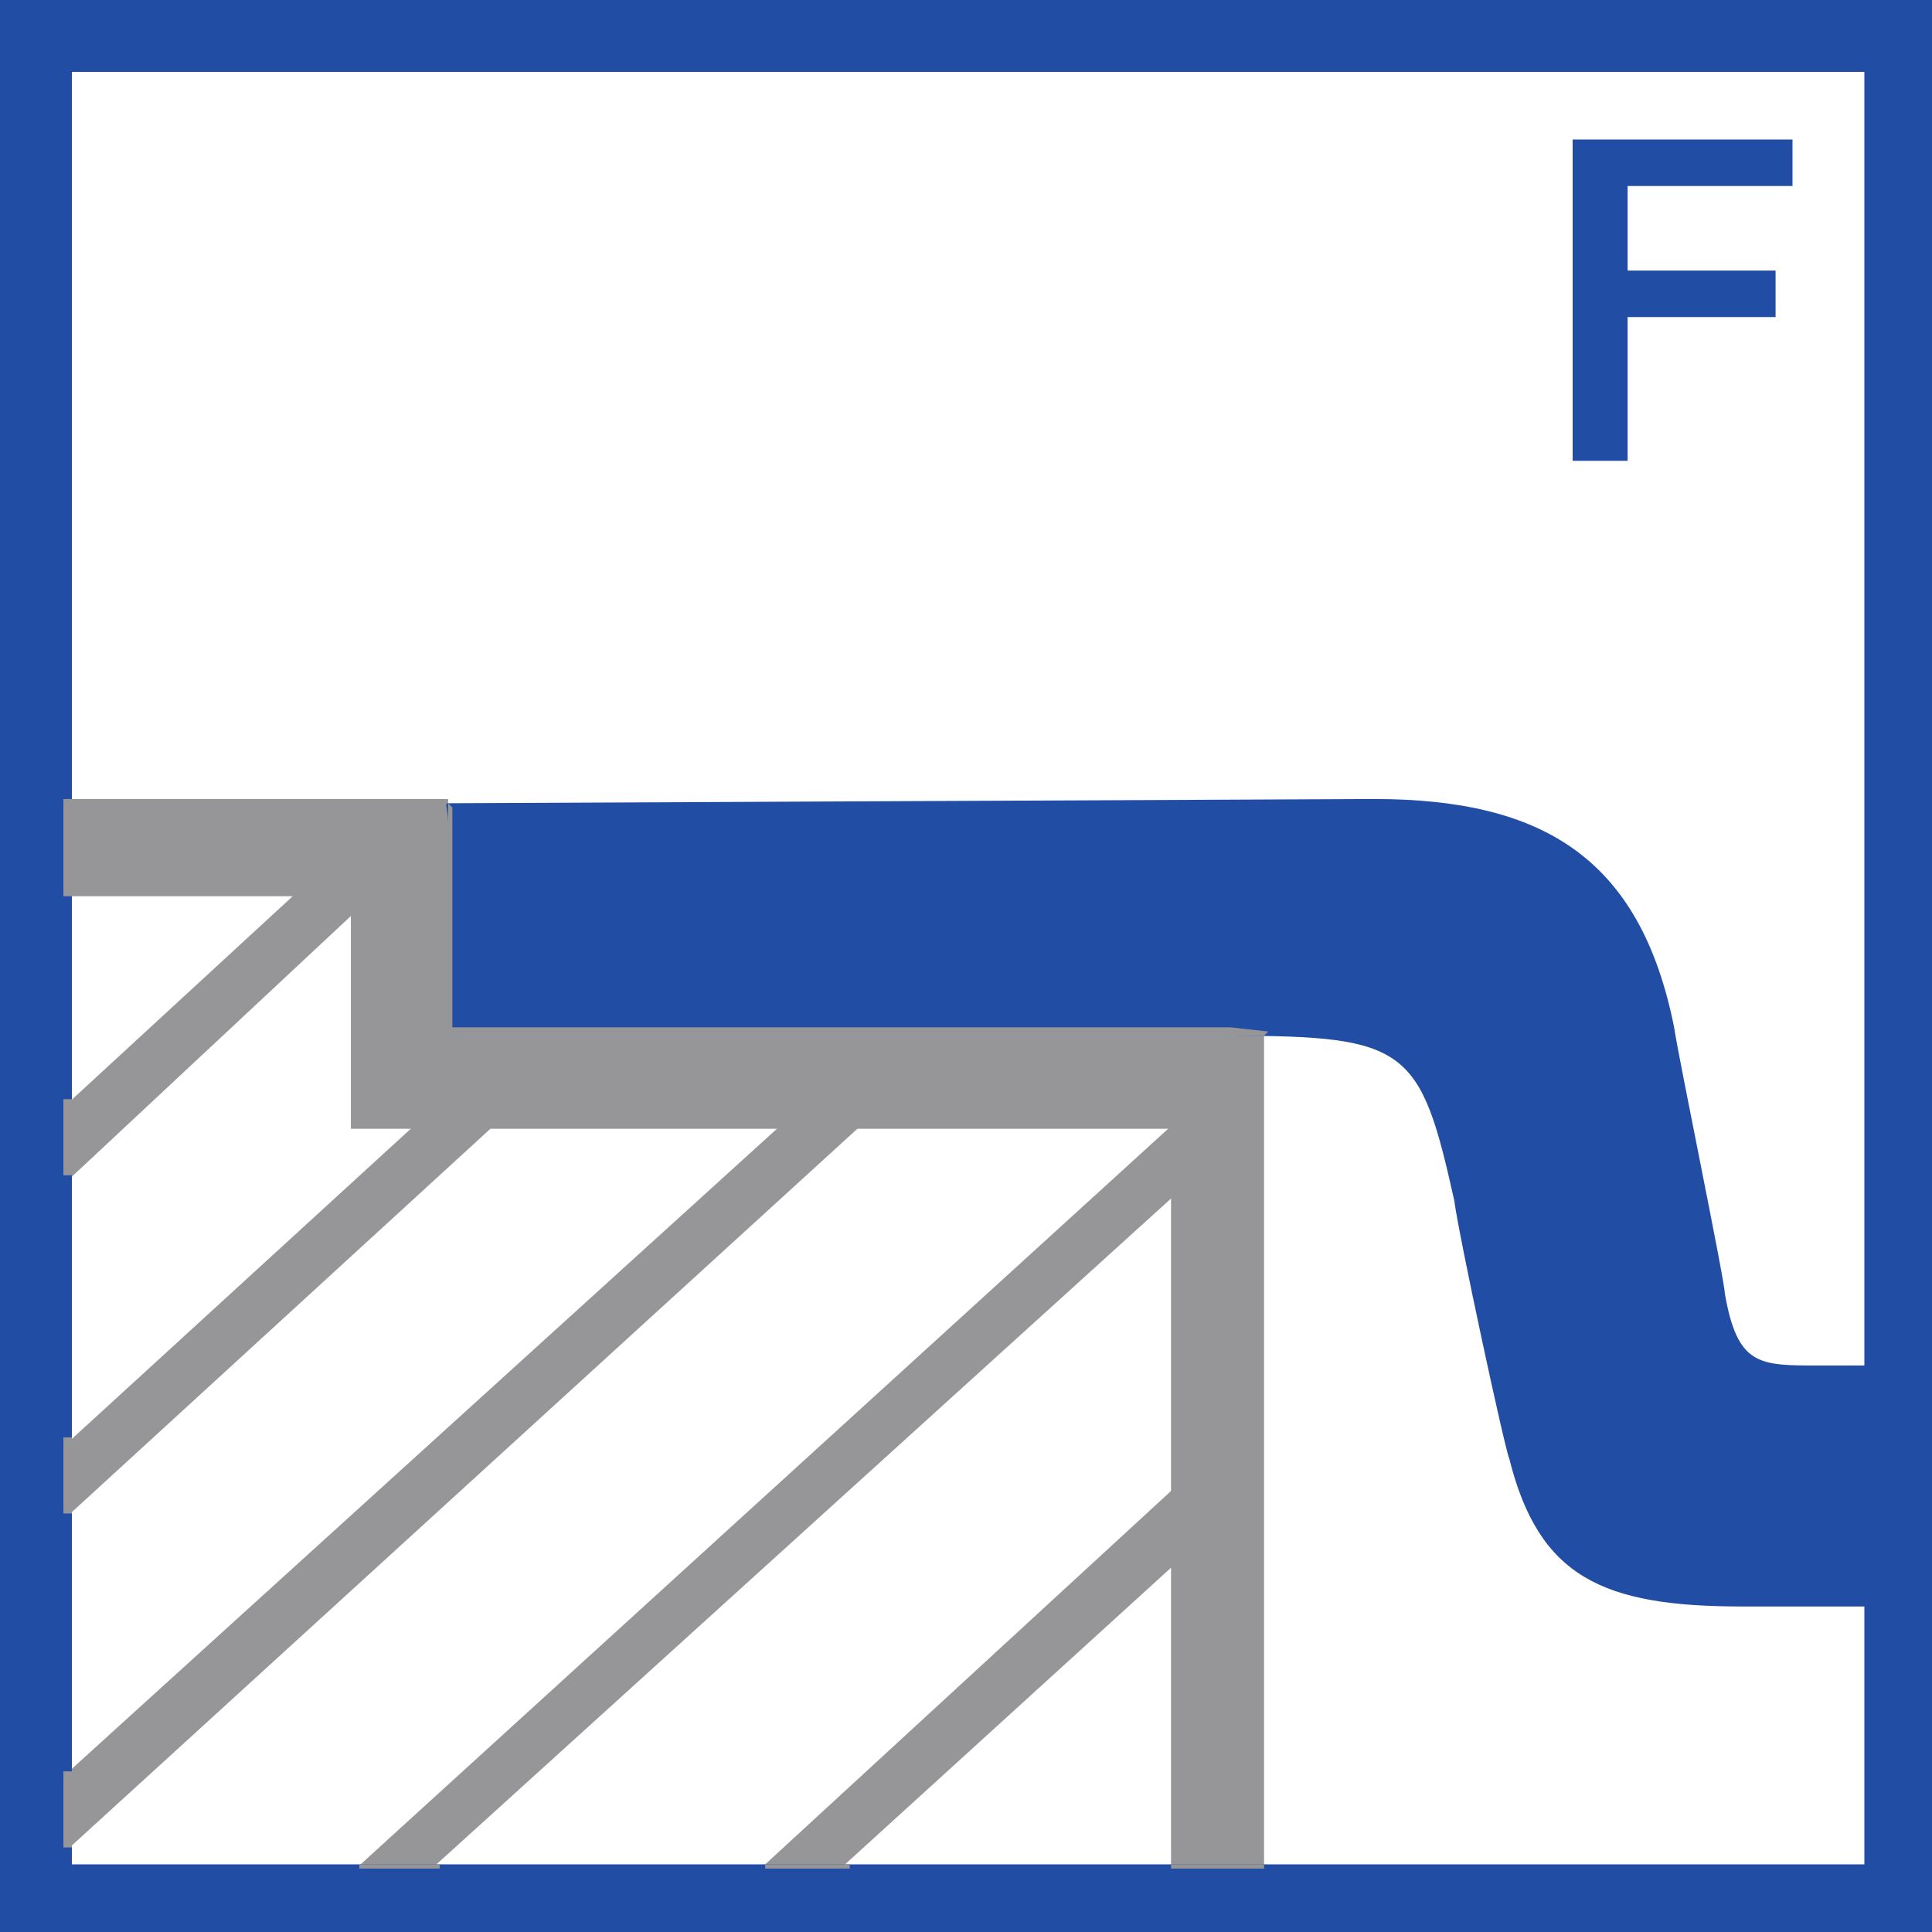 <?xml version="1.0" encoding="UTF-8"?>
<!DOCTYPE svg PUBLIC "-//W3C//DTD SVG 1.1//EN" "http://www.w3.org/Graphics/SVG/1.1/DTD/svg11.dtd">
<!-- Creator: CorelDRAW 2020 (64-Bit) -->
<svg xmlns="http://www.w3.org/2000/svg" xml:space="preserve" width="100px" height="100px" version="1.1" style="shape-rendering:geometricPrecision; text-rendering:geometricPrecision; image-rendering:optimizeQuality; fill-rule:evenodd; clip-rule:evenodd"
viewBox="0 0 4.57 4.57"
 xmlns:xlink="http://www.w3.org/1999/xlink"
 xmlns:xodm="http://www.corel.com/coreldraw/odm/2003">
 <defs>
  <style type="text/css">
   <![CDATA[
    .fil2 {fill:#214EA4;fill-rule:nonzero}
    .fil1 {fill:#969698;fill-rule:nonzero}
    .fil0 {fill:white;fill-rule:nonzero}
   ]]>
  </style>
 </defs>
 <g id="Слой_x0020_1">
  <polygon class="fil0" points="0,4.57 4.57,4.57 4.57,0 0,0 "/>
  <polygon class="fil1" points="0.06,1.89 0.06,2.12 0.83,2.12 0.83,2.67 2.77,2.67 2.77,4.43 2.99,4.43 2.99,2.45 1.06,2.45 1.06,1.89 "/>
  <polygon class="fil1" points="0.03,2.73 0.12,2.83 0.88,2.12 0.79,2.03 "/>
  <polygon class="fil1" points="0.01,3.55 0.09,3.65 1.16,2.67 1.07,2.58 "/>
  <polygon class="fil1" points="0.82,4.44 0.9,4.53 2.93,2.69 2.84,2.6 "/>
  <polygon class="fil1" points="1.81,4.41 1.9,4.5 2.9,3.59 2.81,3.49 "/>
  <polygon class="fil1" points="0.02,4.32 0.11,4.42 2.05,2.65 1.97,2.55 "/>
  <polygon class="fil2" points="3.72,0.33 4.24,0.33 4.24,0.44 3.85,0.44 3.85,0.64 4.2,0.64 4.2,0.75 3.85,0.75 3.85,1.09 3.72,1.09 "/>
  <path class="fil2" d="M1.06 2.45c0,0 0,-0.47 0,-0.5 0,-0.04 -0.01,-0.05 0,-0.05 0.04,0 2.14,-0.01 2.19,-0.01 0.4,0 0.63,0.14 0.71,0.54 0.01,0.07 0.12,0.6 0.12,0.63 0.03,0.17 0.08,0.17 0.22,0.17l0.23 0 0 0.57 -0.41 0c-0.33,0 -0.48,-0.07 -0.55,-0.35 -0.01,-0.02 -0.12,-0.53 -0.13,-0.61 -0.08,-0.36 -0.11,-0.39 -0.53,-0.39 -0.04,0 -1.85,0 -1.85,0z"/>
  <path class="fil1" d="M1.07 1.91l0 0.04 0 0.48 1.84 0 0 0 0.09 0.01 -0.01 0.01 -0.08 0c-0.04,0 -1.85,0 -1.85,0 0,0 0,-0.47 0,-0.5 0,-0.02 0,-0.03 0,-0.04 0,-0.01 0,-0.01 0,-0.01l0.01 0.01z"/>
  <path class="fil2" d="M4.57 0l-4.57 0 0 4.57 4.57 0 0 -4.57zm-0.16 4.41l-4.24 0 0 -4.24 4.24 0 0 4.24z"/>
  <path class="fil1" d="M0.15 2.12l0 -0.23 0.02 0 0 0.23 -0.02 0zm2.84 2.3l-0.22 0 0 -0.01 0.22 0 0 0.01z"/>
  <polygon class="fil1" points="0.15,2.78 0.15,2.6 0.17,2.6 0.17,2.78 "/>
  <polygon class="fil1" points="0.15,3.58 0.15,3.4 0.17,3.4 0.17,3.58 "/>
  <polygon class="fil1" points="1.04,4.42 0.85,4.42 0.85,4.41 1.04,4.41 "/>
  <polygon class="fil1" points="2.01,4.42 1.81,4.42 1.81,4.41 2.01,4.41 "/>
  <polygon class="fil1" points="0.17,4.19 0.17,4.37 0.16,4.37 0.15,4.37 0.15,4.19 "/>
 </g>
</svg>
